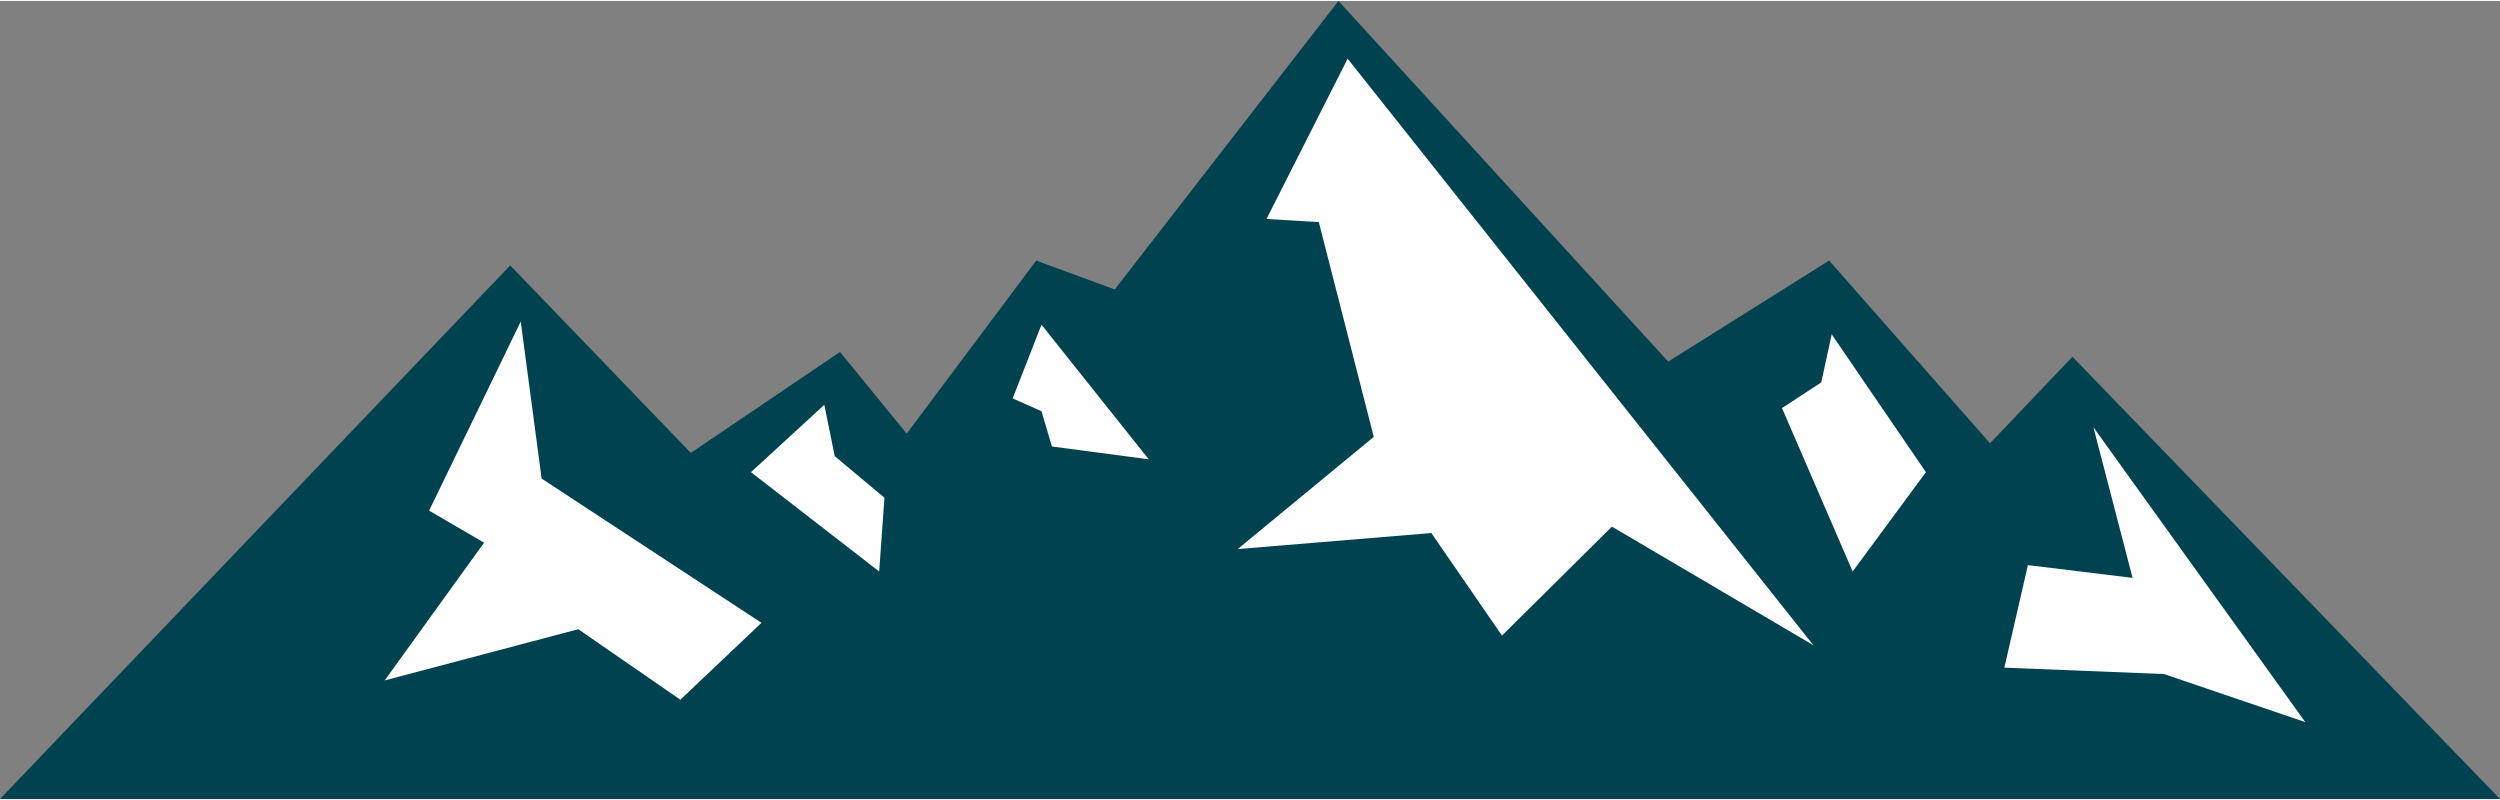 <?xml version="1.0" encoding="UTF-8"?>
<!DOCTYPE svg PUBLIC "-//W3C//DTD SVG 1.0//EN" "http://www.w3.org/TR/2001/REC-SVG-20010904/DTD/svg10.dtd">
<!-- Creator: CorelDRAW -->
<svg xmlns="http://www.w3.org/2000/svg" xml:space="preserve" width="300px" height="96px" version="1.0" shape-rendering="geometricPrecision" text-rendering="geometricPrecision" image-rendering="optimizeQuality" fill-rule="evenodd" clip-rule="evenodd"
viewBox="0 0 308.84 98.59"
 xmlns:xlink="http://www.w3.org/1999/xlink"
 xmlns:xodm="http://www.corel.com/coreldraw/odm/2003">
 <rect x="0" y="0" width="308.84" height="98.59" fill="#808080" stroke="none"/>
 <g id="Ebene_x0020_1">
  <path fill="#FEFEFE" fill-rule="nonzero" d="M302.27 95.8l-46.24 -47.82 -10.28 10.79 -20.32 -23.08 -19.84 12.45 -40.07 -43.82 -26.86 34.64 -9.67 -3.55 -16.89 22.56 -8.88 -10.87 -18.44 12.48 -1.61 -2.02c-0.05,-0.06 -17.91,-22.45 -19.66,-22.14 -2.04,0.36 -43.57,45.54 -57.17,60.38l295.93 0z"/>
  <path fill="#004250" fill-rule="nonzero" d="M247.61 82.36l2.91 -12.67 12.93 1.58 -4.84 -18.61 26.18 36.43 -17.46 -5.94 -19.72 -0.79zm-18.74 -11.88l-8.73 -20.19 4.85 -3.17 1.29 -5.94 11.64 17.03 -9.05 12.27zm-29.74 -5.54l-13.58 13.46 -8.73 -12.67 -23.92 1.98 16.81 -13.86 -6.79 -26.53 -6.46 -0.39 10.02 -19.8 57.54 72.46 -24.89 -14.65zm-69.18 -9.9l-1.29 -4.36 -3.56 -1.58 3.56 -9.11 13.25 16.63 -11.96 -1.58zm-21.34 15.44l-15.84 -12.27 9.06 -8.32 1.29 6.34 6.14 5.14 -0.65 9.11zm-24.56 15.84l-12.61 -8.71 -23.92 6.33 12.28 -17.02 -6.79 -3.96 11.32 -23.36 2.58 19.4 27.16 17.82 -10.02 9.5zm224.79 12.27l-52.82 -54.64 -10.18 10.69 -19.88 -22.57 -19.88 12.48 -40.73 -44.55 -27.64 35.64 -9.7 -3.57 -16 21.38 -8.24 -10.09 -18.43 12.47 -22.31 -23.16 -63.03 65.92 308.84 0z"/>
 </g>
</svg>
